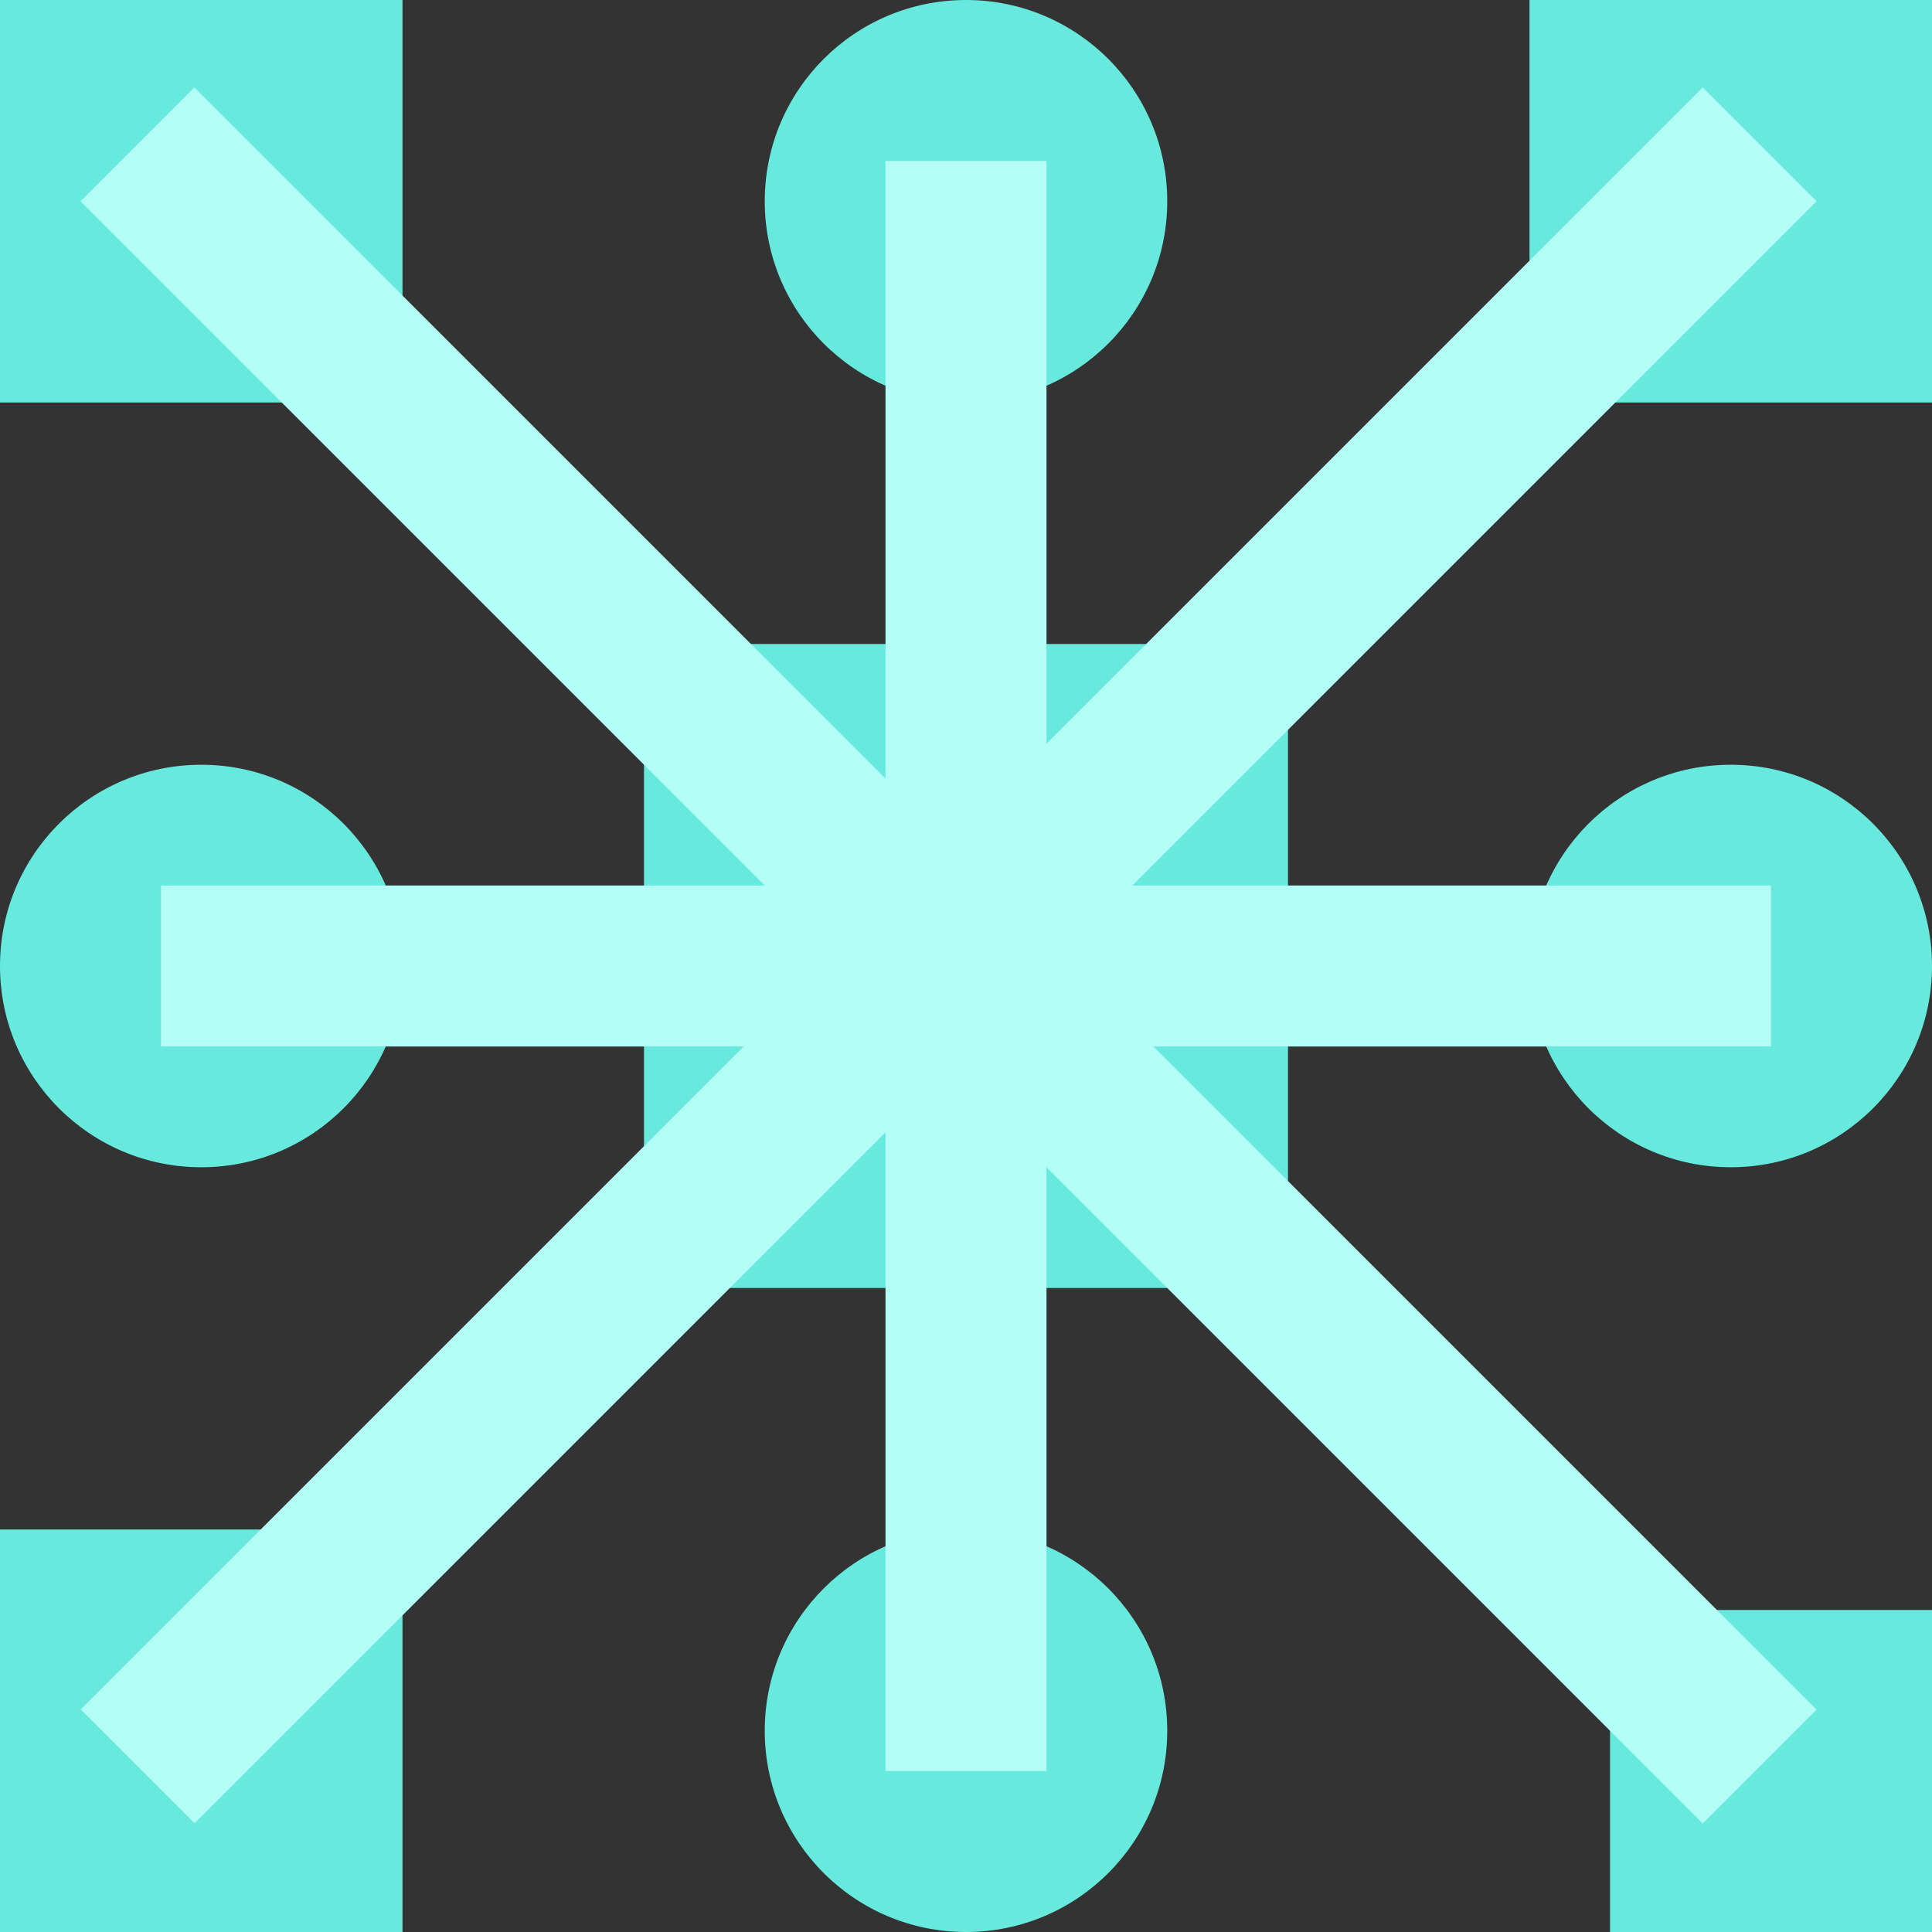 <svg width="48" height="48" viewBox="0 0 48 48" fill="none" xmlns="http://www.w3.org/2000/svg">
<rect x="0" y="0" width="48" height="48" fill="#333333" stroke="none"/>
<g clip-path="url(#clip0_14869_9948)">
<rect x="16" y="16" width="16" height="16" fill="#67EADD"/>
<rect width="10" height="10" fill="#67EADD"/>
<rect x="40.001" y="40" width="8" height="8" fill="#67EADD"/>
<rect x="38" width="10" height="10" fill="#67EADD"/>
<rect y="38" width="10" height="10" fill="#67EADD"/>
<circle cx="24" cy="5" r="5" fill="#67EADD"/>
<ellipse cx="24" cy="43" rx="5" ry="5" fill="#67EADD"/>
<circle cx="43" cy="24" r="5" fill="#67EADD"/>
<ellipse cx="5" cy="24" rx="5" ry="5" fill="#67EADD"/>
<g style="mix-blend-mode:multiply">
<rect x="22" y="4" width="4" height="40" fill="#B3FEF7"/>
</g>
<g style="mix-blend-mode:multiply">
<rect x="2" y="5" width="4" height="57" transform="rotate(-45 2 5)" fill="#B3FEF7"/>
</g>
<g style="mix-blend-mode:multiply">
<rect width="4" height="57" transform="matrix(-0.707 -0.707 -0.707 0.707 45.133 5)" fill="#B3FEF7"/>
</g>
<g style="mix-blend-mode:multiply">
<rect x="43.999" y="22" width="4" height="40" transform="rotate(90 43.999 22)" fill="#B3FEF7"/>
</g>
</g>
<defs>
<clipPath id="clip0_14869_9948">
<rect width="48" height="48" fill="white"/>
</clipPath>
</defs>
</svg>
